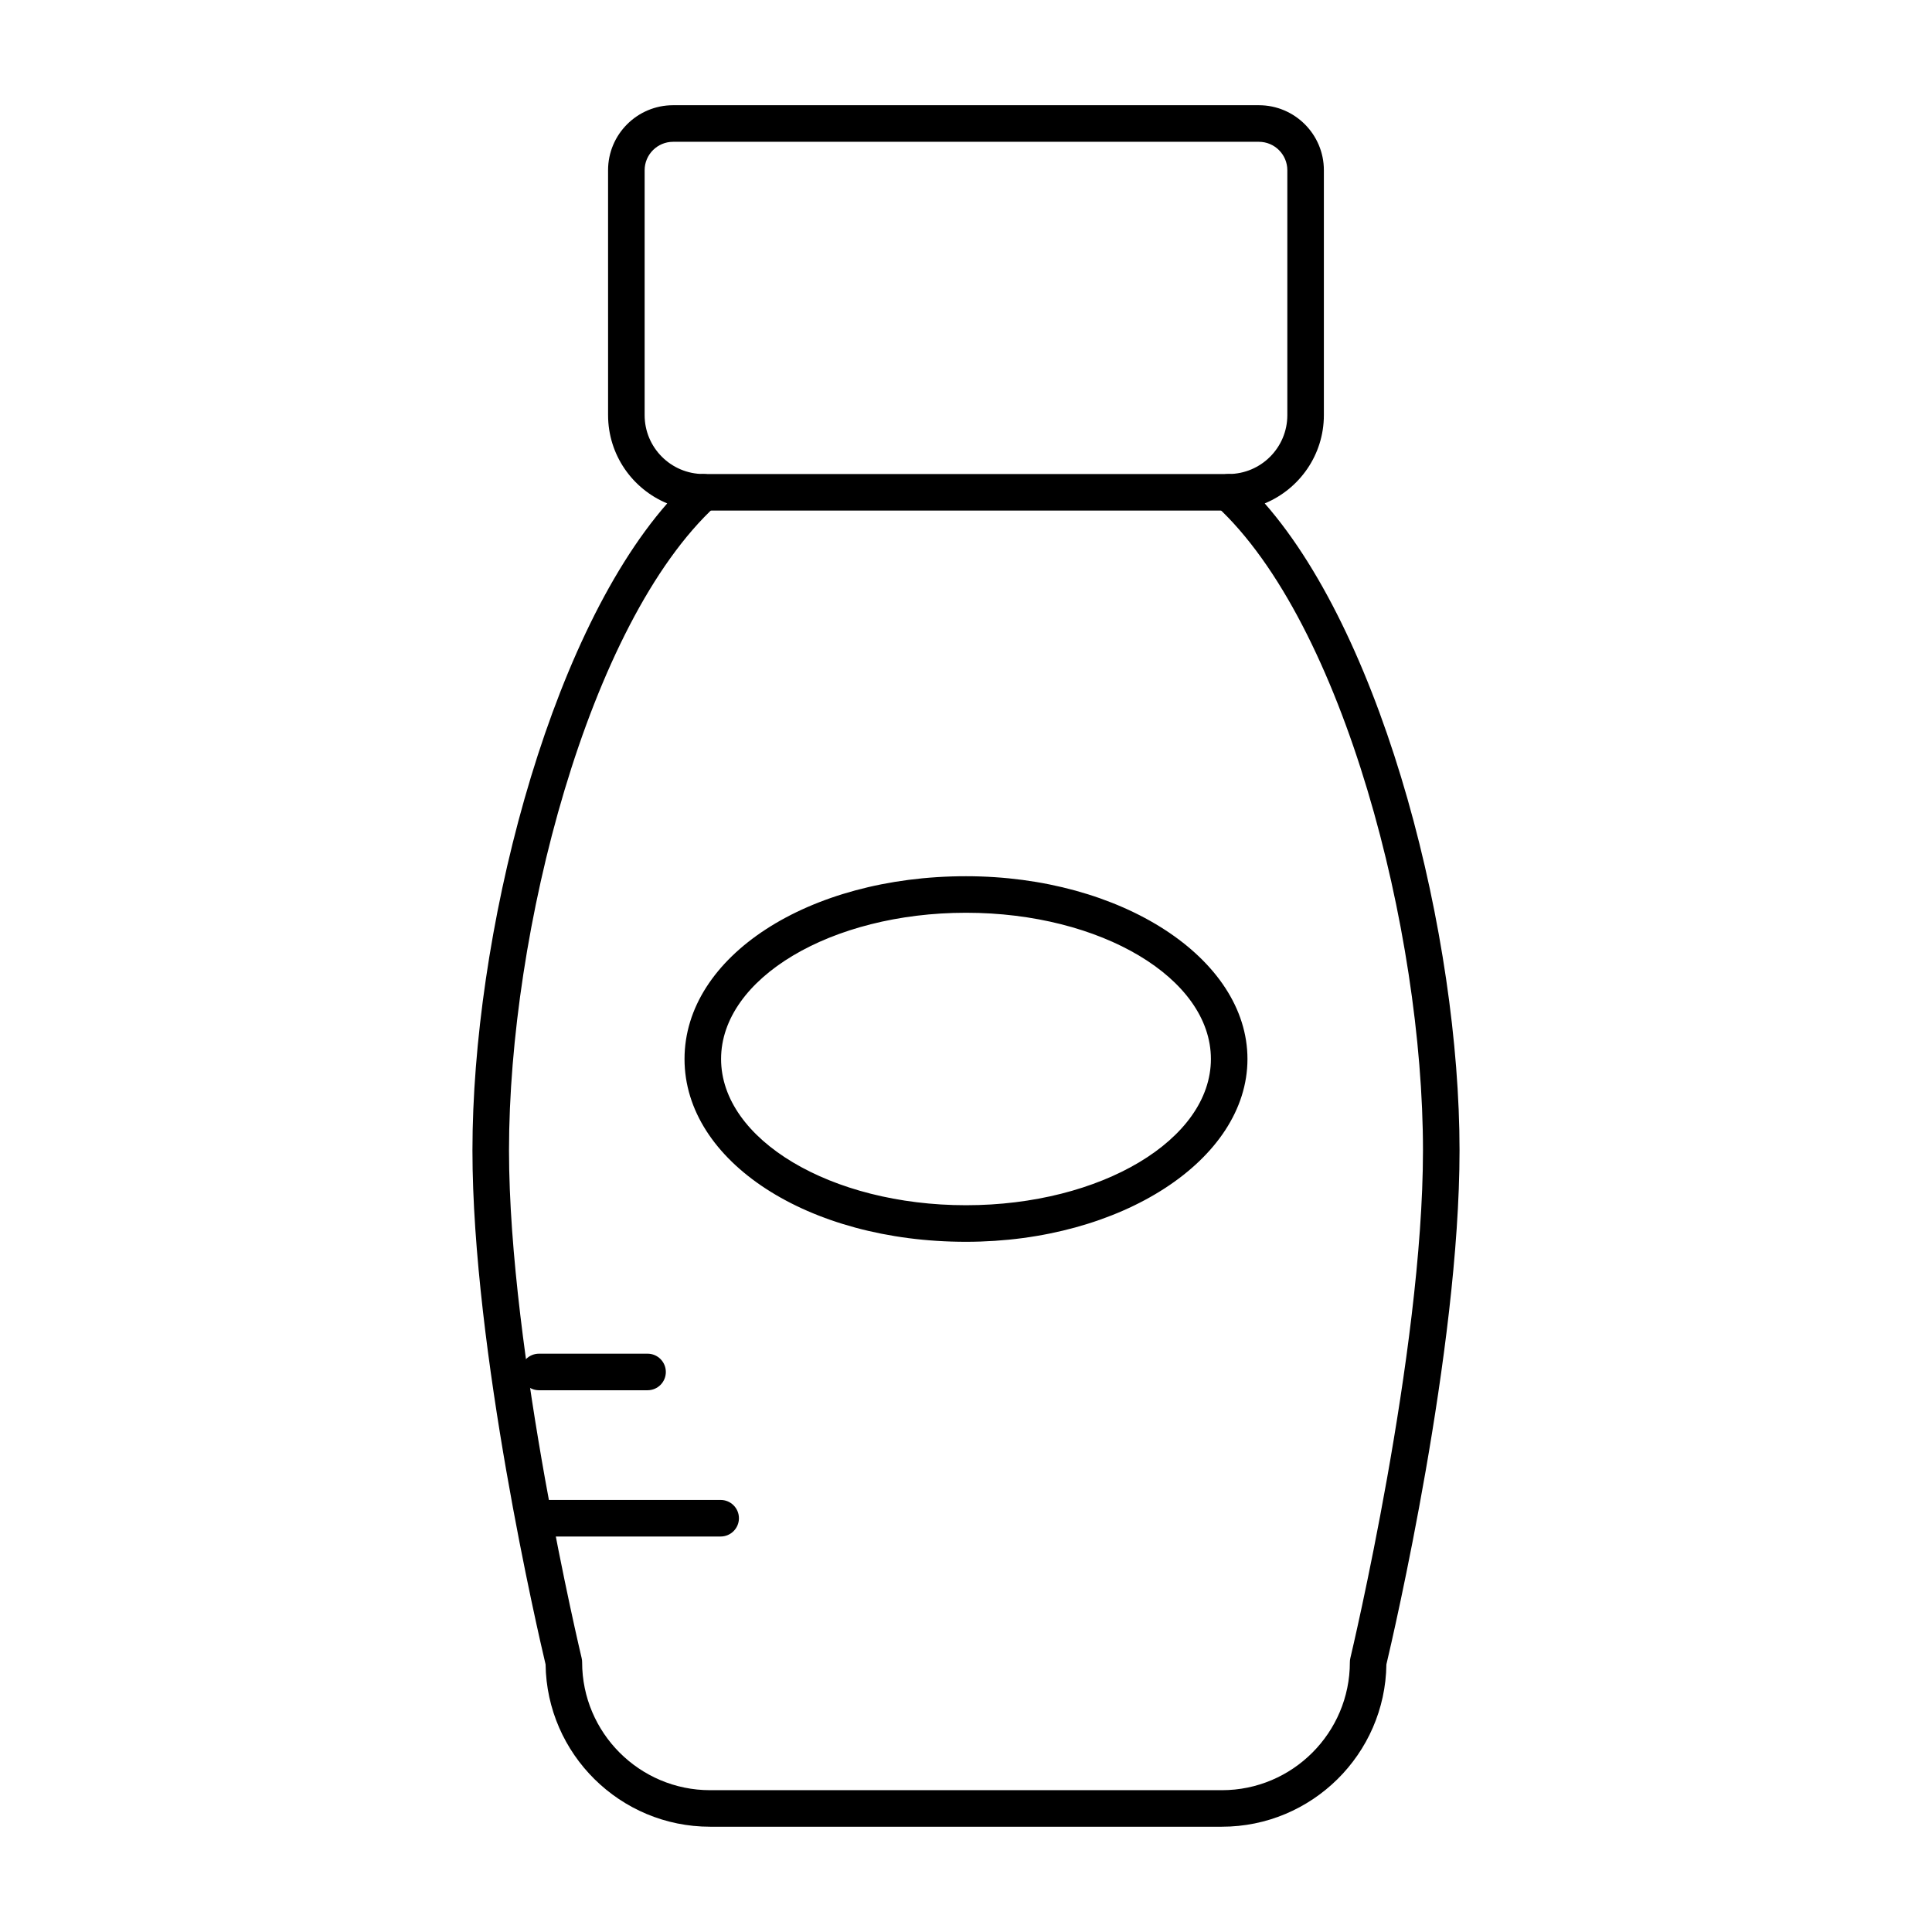 <?xml version="1.0" encoding="UTF-8"?>
<!-- Uploaded to: ICON Repo, www.iconrepo.com, Generator: ICON Repo Mixer Tools -->
<svg fill="#000000" width="800px" height="800px" version="1.1" viewBox="144 144 512 512" xmlns="http://www.w3.org/2000/svg">
 <g>
  <path d="m467.82 628.1h-135.64c-23.844 0-43.281-19.246-43.594-43.012-1.844-7.766-19.383-83.203-19.383-136.23 0-56.336 19.562-134.86 51.617-171.45-9.188-3.793-15.672-12.848-15.672-23.391l-0.004-64.914c0-9.5 7.727-17.219 17.227-17.219h155.25c9.496 0 17.219 7.719 17.219 17.219v64.914c0 10.539-6.484 19.594-15.672 23.391 32.062 36.59 51.625 115.11 51.625 171.45 0 53.023-17.543 128.46-19.383 136.23-0.312 23.77-19.75 43.012-43.594 43.012zm-145.45-446.52c-4.152 0-7.535 3.379-7.535 7.531v64.914c0 8.602 6.996 15.594 15.594 15.594 1.996 0 3.789 1.219 4.512 3.086 0.723 1.863 0.238 3.973-1.234 5.328-33.859 31.137-54.816 112.92-54.816 170.83 0 53.629 19.051 133.71 19.246 134.52 0.09 0.367 0.133 0.746 0.133 1.125 0 18.695 15.215 33.91 33.91 33.91h135.64c18.695 0 33.91-15.215 33.91-33.91 0-0.379 0.043-0.758 0.133-1.125 0.191-0.805 19.242-80.906 19.242-134.52 0-57.906-20.957-139.68-54.82-170.83-1.473-1.352-1.957-3.465-1.234-5.328 0.723-1.863 2.516-3.086 4.512-3.086 8.598 0 15.594-6.992 15.594-15.594v-64.914c0-4.152-3.379-7.531-7.531-7.531z"/>
  <path d="m469.57 279.31h-139.14c-2.676 0-4.844-2.168-4.844-4.844s2.168-4.844 4.844-4.844h139.14c2.676 0 4.844 2.168 4.844 4.844 0.004 2.676-2.164 4.844-4.84 4.844z"/>
  <path d="m400 473.09c-41.828 0-74.594-21.277-74.594-48.441 0-27.164 32.766-48.441 74.594-48.441 41.129 0 74.59 21.734 74.59 48.441s-33.461 48.441-74.59 48.441zm0-87.199c-35.789 0-64.906 17.383-64.906 38.754 0 21.375 29.117 38.754 64.906 38.754s64.902-17.383 64.902-38.754c-0.004-21.375-29.117-38.754-64.902-38.754z"/>
  <path d="m334.98 551.19h-48.148c-2.676 0-4.844-2.168-4.844-4.844 0-2.676 2.168-4.844 4.844-4.844h48.148c2.676 0 4.844 2.168 4.844 4.844 0 2.676-2.168 4.844-4.844 4.844z"/>
  <path d="m315.61 512.43h-28.773c-2.676 0-4.844-2.168-4.844-4.844 0-2.676 2.168-4.844 4.844-4.844h28.773c2.676 0 4.844 2.168 4.844 4.844 0 2.68-2.164 4.844-4.844 4.844z"/>
 </g>
</svg>